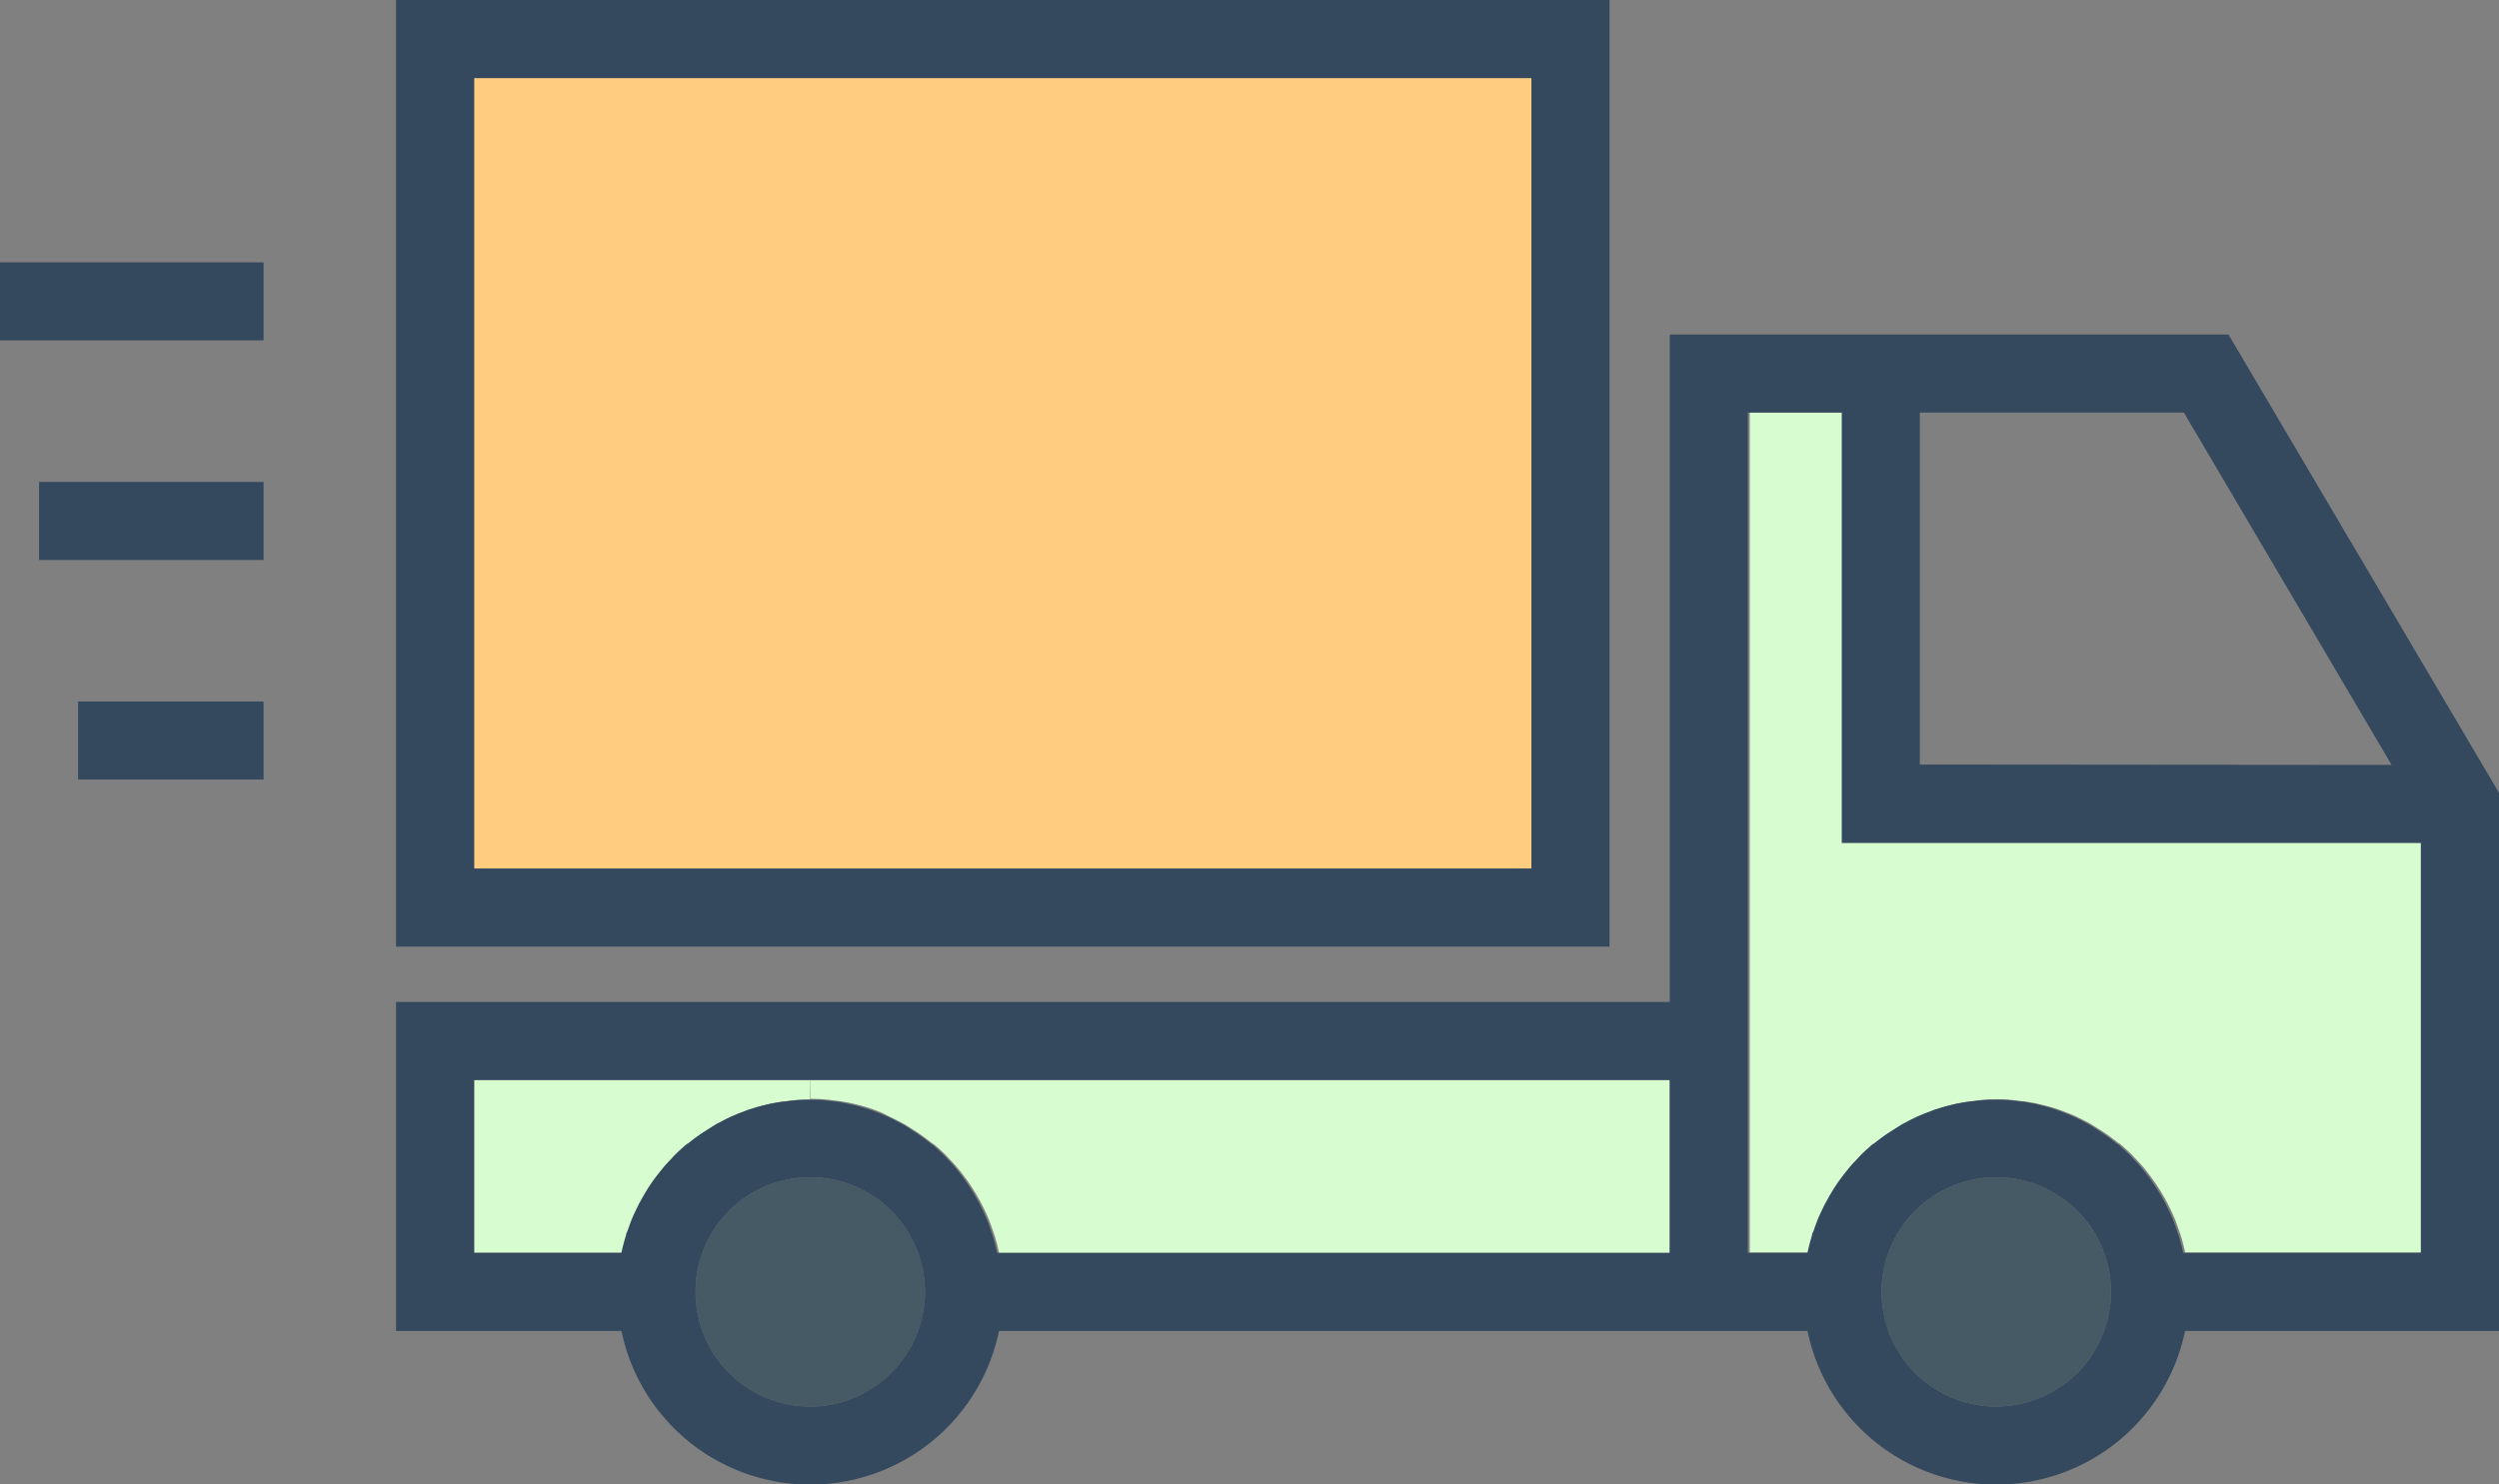 <?xml version="1.0" encoding="UTF-8" standalone="no"?><svg xmlns="http://www.w3.org/2000/svg" xmlns:xlink="http://www.w3.org/1999/xlink" fill="#000000" height="152.1" preserveAspectRatio="xMidYMid meet" version="1" viewBox="0.0 0.0 256.0 152.1" width="256" zoomAndPan="magnify"><rect x="0.0" y="0.0" width="256.0" height="152.1" fill="#808080" stroke="none"/><g><g id="change1_1"><circle cx="83" cy="132.38" fill="#455a64" r="11.75"/></g><g id="change1_2"><circle cx="204.5" cy="132.38" fill="#455a64" r="11.75"/></g><g id="change2_1"><path d="M48.57 8H156.88V89H48.57z" fill="#ffcc80"/></g><g id="change3_1"><path d="M48.57,110.67H83v2c-.64,0-1.27,0-1.9.1l-.61.08c-.42,0-.83.11-1.24.19-.24,0-.47.1-.7.15s-.74.18-1.1.29l-.7.22-1,.38-.67.28c-.35.15-.68.32-1,.49l-.61.32c-.35.2-.7.41-1,.63l-.49.31c-.49.34-1,.69-1.43,1.07l-.06,0c-.43.37-.86.75-1.26,1.15-.14.14-.27.29-.4.43-.28.29-.55.58-.81.89l-.43.54c-.23.29-.45.58-.67.89l-.4.59c-.19.31-.38.62-.56.94s-.24.42-.35.63-.34.67-.49,1-.2.42-.28.63c-.16.39-.3.78-.43,1.17-.07.19-.14.37-.19.55a17.68,17.68,0,0,0-.46,1.77H48.57Z" fill="#d6fcd0"/></g><g id="change3_2"><path d="M83,110.67h88.05v17.71h-68.7c-.13-.6-.28-1.19-.46-1.77-.06-.18-.13-.36-.19-.55-.14-.39-.27-.78-.43-1.17l-.28-.63c-.16-.34-.32-.68-.49-1s-.23-.42-.35-.63-.37-.63-.57-.93-.26-.41-.4-.6-.43-.6-.66-.89l-.43-.54c-.26-.31-.53-.6-.81-.89-.14-.14-.26-.29-.4-.43-.41-.4-.83-.78-1.27-1.15l-.06,0c-.46-.38-.94-.73-1.43-1.07l-.48-.31c-.35-.22-.69-.43-1-.63l-.61-.32c-.33-.17-.67-.34-1-.49L90.3,114l-1-.38-.7-.22c-.37-.11-.74-.2-1.11-.29l-.69-.15c-.41-.08-.83-.14-1.25-.19l-.61-.08c-.62-.06-1.26-.1-1.9-.1Z" fill="#d6fcd0"/></g><g id="change3_3"><path d="M248,86.34v42H223.85c-.13-.6-.28-1.19-.46-1.77-.06-.18-.13-.36-.19-.55-.14-.39-.27-.78-.43-1.17l-.28-.63c-.16-.34-.32-.68-.49-1s-.23-.42-.35-.63-.37-.63-.57-.93-.26-.41-.4-.6-.43-.6-.66-.89l-.43-.54c-.26-.31-.53-.6-.81-.89-.14-.14-.26-.29-.4-.43-.41-.4-.83-.78-1.27-1.15l-.06,0c-.46-.38-.94-.73-1.43-1.07l-.48-.31c-.35-.22-.69-.43-1-.63l-.61-.32c-.33-.17-.67-.34-1-.49l-.67-.28-1-.38-.7-.22c-.37-.11-.74-.2-1.11-.29s-.46-.11-.69-.15c-.41-.08-.83-.14-1.25-.19l-.61-.08c-.62-.06-1.26-.1-1.9-.1s-1.27,0-1.9.1l-.61.08c-.42,0-.83.11-1.24.19-.24,0-.47.1-.7.15s-.74.18-1.1.29l-.7.22-1,.38-.67.28c-.35.15-.68.32-1,.49l-.61.32c-.35.2-.7.41-1,.63l-.49.31c-.49.34-1,.69-1.43,1.07l-.06,0c-.43.37-.86.75-1.26,1.15-.14.14-.27.29-.4.43-.28.29-.55.58-.81.89l-.43.54c-.23.29-.45.58-.67.89l-.4.59c-.19.31-.38.62-.56.94s-.24.42-.35.63-.34.67-.49,1-.2.42-.28.63c-.16.39-.3.78-.43,1.17-.07.19-.14.37-.19.55a17.68,17.68,0,0,0-.46,1.77h-6.11V42.28h9.62V86.34Z" fill="#d6fcd0"/></g><g id="change4_1"><path d="M256,81.24v55.14H223.84a19.75,19.75,0,0,1-38.68,0H102.34a19.75,19.75,0,0,1-38.68,0H40.57V102.67H171.05V34.28h57.24Zm-8,47.14v-42H188.67V42.28h-9.62v86.1h6.11a17.68,17.68,0,0,1,.46-1.77c0-.18.12-.36.19-.55.13-.39.27-.78.43-1.17.08-.21.18-.42.28-.63s.31-.68.49-1,.23-.42.35-.63.37-.63.56-.94l.4-.59c.22-.31.44-.6.67-.89l.43-.54c.26-.31.53-.6.81-.89.13-.14.26-.29.4-.43.4-.4.83-.78,1.26-1.15l.06,0c.46-.38.94-.73,1.43-1.07l.49-.31c.34-.22.69-.43,1-.63l.61-.32c.34-.17.67-.34,1-.49l.67-.28,1-.38.7-.22c.36-.11.73-.2,1.1-.29s.46-.11.7-.15c.41-.08.82-.14,1.24-.19l.61-.08c.63-.06,1.26-.1,1.9-.1s1.28,0,1.9.1l.61.08c.42,0,.84.11,1.25.19.23,0,.46.1.69.15s.74.18,1.11.29l.7.22,1,.38.67.28c.34.15.68.32,1,.49l.61.32c.36.2.7.41,1,.63l.48.31c.49.34,1,.69,1.43,1.07l.06,0c.44.37.86.75,1.27,1.15.14.14.26.29.4.43.28.29.55.58.81.89l.43.54c.23.29.45.58.66.89s.27.39.4.6.39.61.57.93.24.42.35.63.33.67.49,1l.28.63c.16.39.29.78.43,1.17.06.19.13.37.19.55.18.58.33,1.17.46,1.77Zm-3-50L223.72,42.28H196.67V78.34Zm-28.75,54a11.75,11.75,0,1,0-11.75,11.75A11.76,11.76,0,0,0,216.25,132.38Zm-45.2-4V110.67H48.57v17.71H63.66a17.68,17.68,0,0,1,.46-1.77c0-.18.12-.36.19-.55.13-.39.27-.78.43-1.17.08-.21.18-.42.28-.63s.31-.68.49-1,.23-.42.35-.63.37-.63.56-.94l.4-.59c.22-.31.44-.6.67-.89l.43-.54c.26-.31.53-.6.81-.89.13-.14.26-.29.4-.43.4-.4.83-.78,1.26-1.15l.06,0c.46-.38.94-.73,1.43-1.07l.49-.31c.34-.22.69-.43,1-.63l.61-.32c.34-.17.67-.34,1-.49l.67-.28,1-.38.7-.22c.36-.11.73-.2,1.1-.29s.46-.11.7-.15c.41-.08.82-.14,1.24-.19l.61-.08c.63-.06,1.26-.1,1.9-.1s1.28,0,1.9.1l.61.08c.42,0,.84.11,1.25.19l.69.15c.37.09.74.18,1.11.29l.7.22,1,.38.67.28c.34.15.68.32,1,.49l.61.32c.36.2.7.41,1,.63l.48.31c.49.34,1,.69,1.43,1.07l.06,0c.44.37.86.75,1.27,1.15.14.14.26.29.4.43.28.29.55.58.81.89l.43.54c.23.29.45.58.66.89s.27.39.4.6.39.61.57.93.24.42.35.63.33.67.49,1l.28.63c.16.39.29.78.43,1.17.06.19.13.37.19.55.18.58.33,1.17.46,1.77Zm-76.3,4A11.75,11.75,0,1,0,83,144.13,11.76,11.76,0,0,0,94.75,132.38Z" fill="#34495e"/></g><g id="change4_2"><path d="M164.88,0V97H40.57V0Zm-8,89V8H48.57V89Z" fill="#34495e"/></g><g id="change4_3"><path d="M8 71.88H27V79.88H8z" fill="#34495e"/></g><g id="change4_4"><path d="M4 49.38H27V57.38H4z" fill="#34495e"/></g><g id="change4_5"><path d="M0 26.88H27V34.88H0z" fill="#34495e"/></g></g></svg>